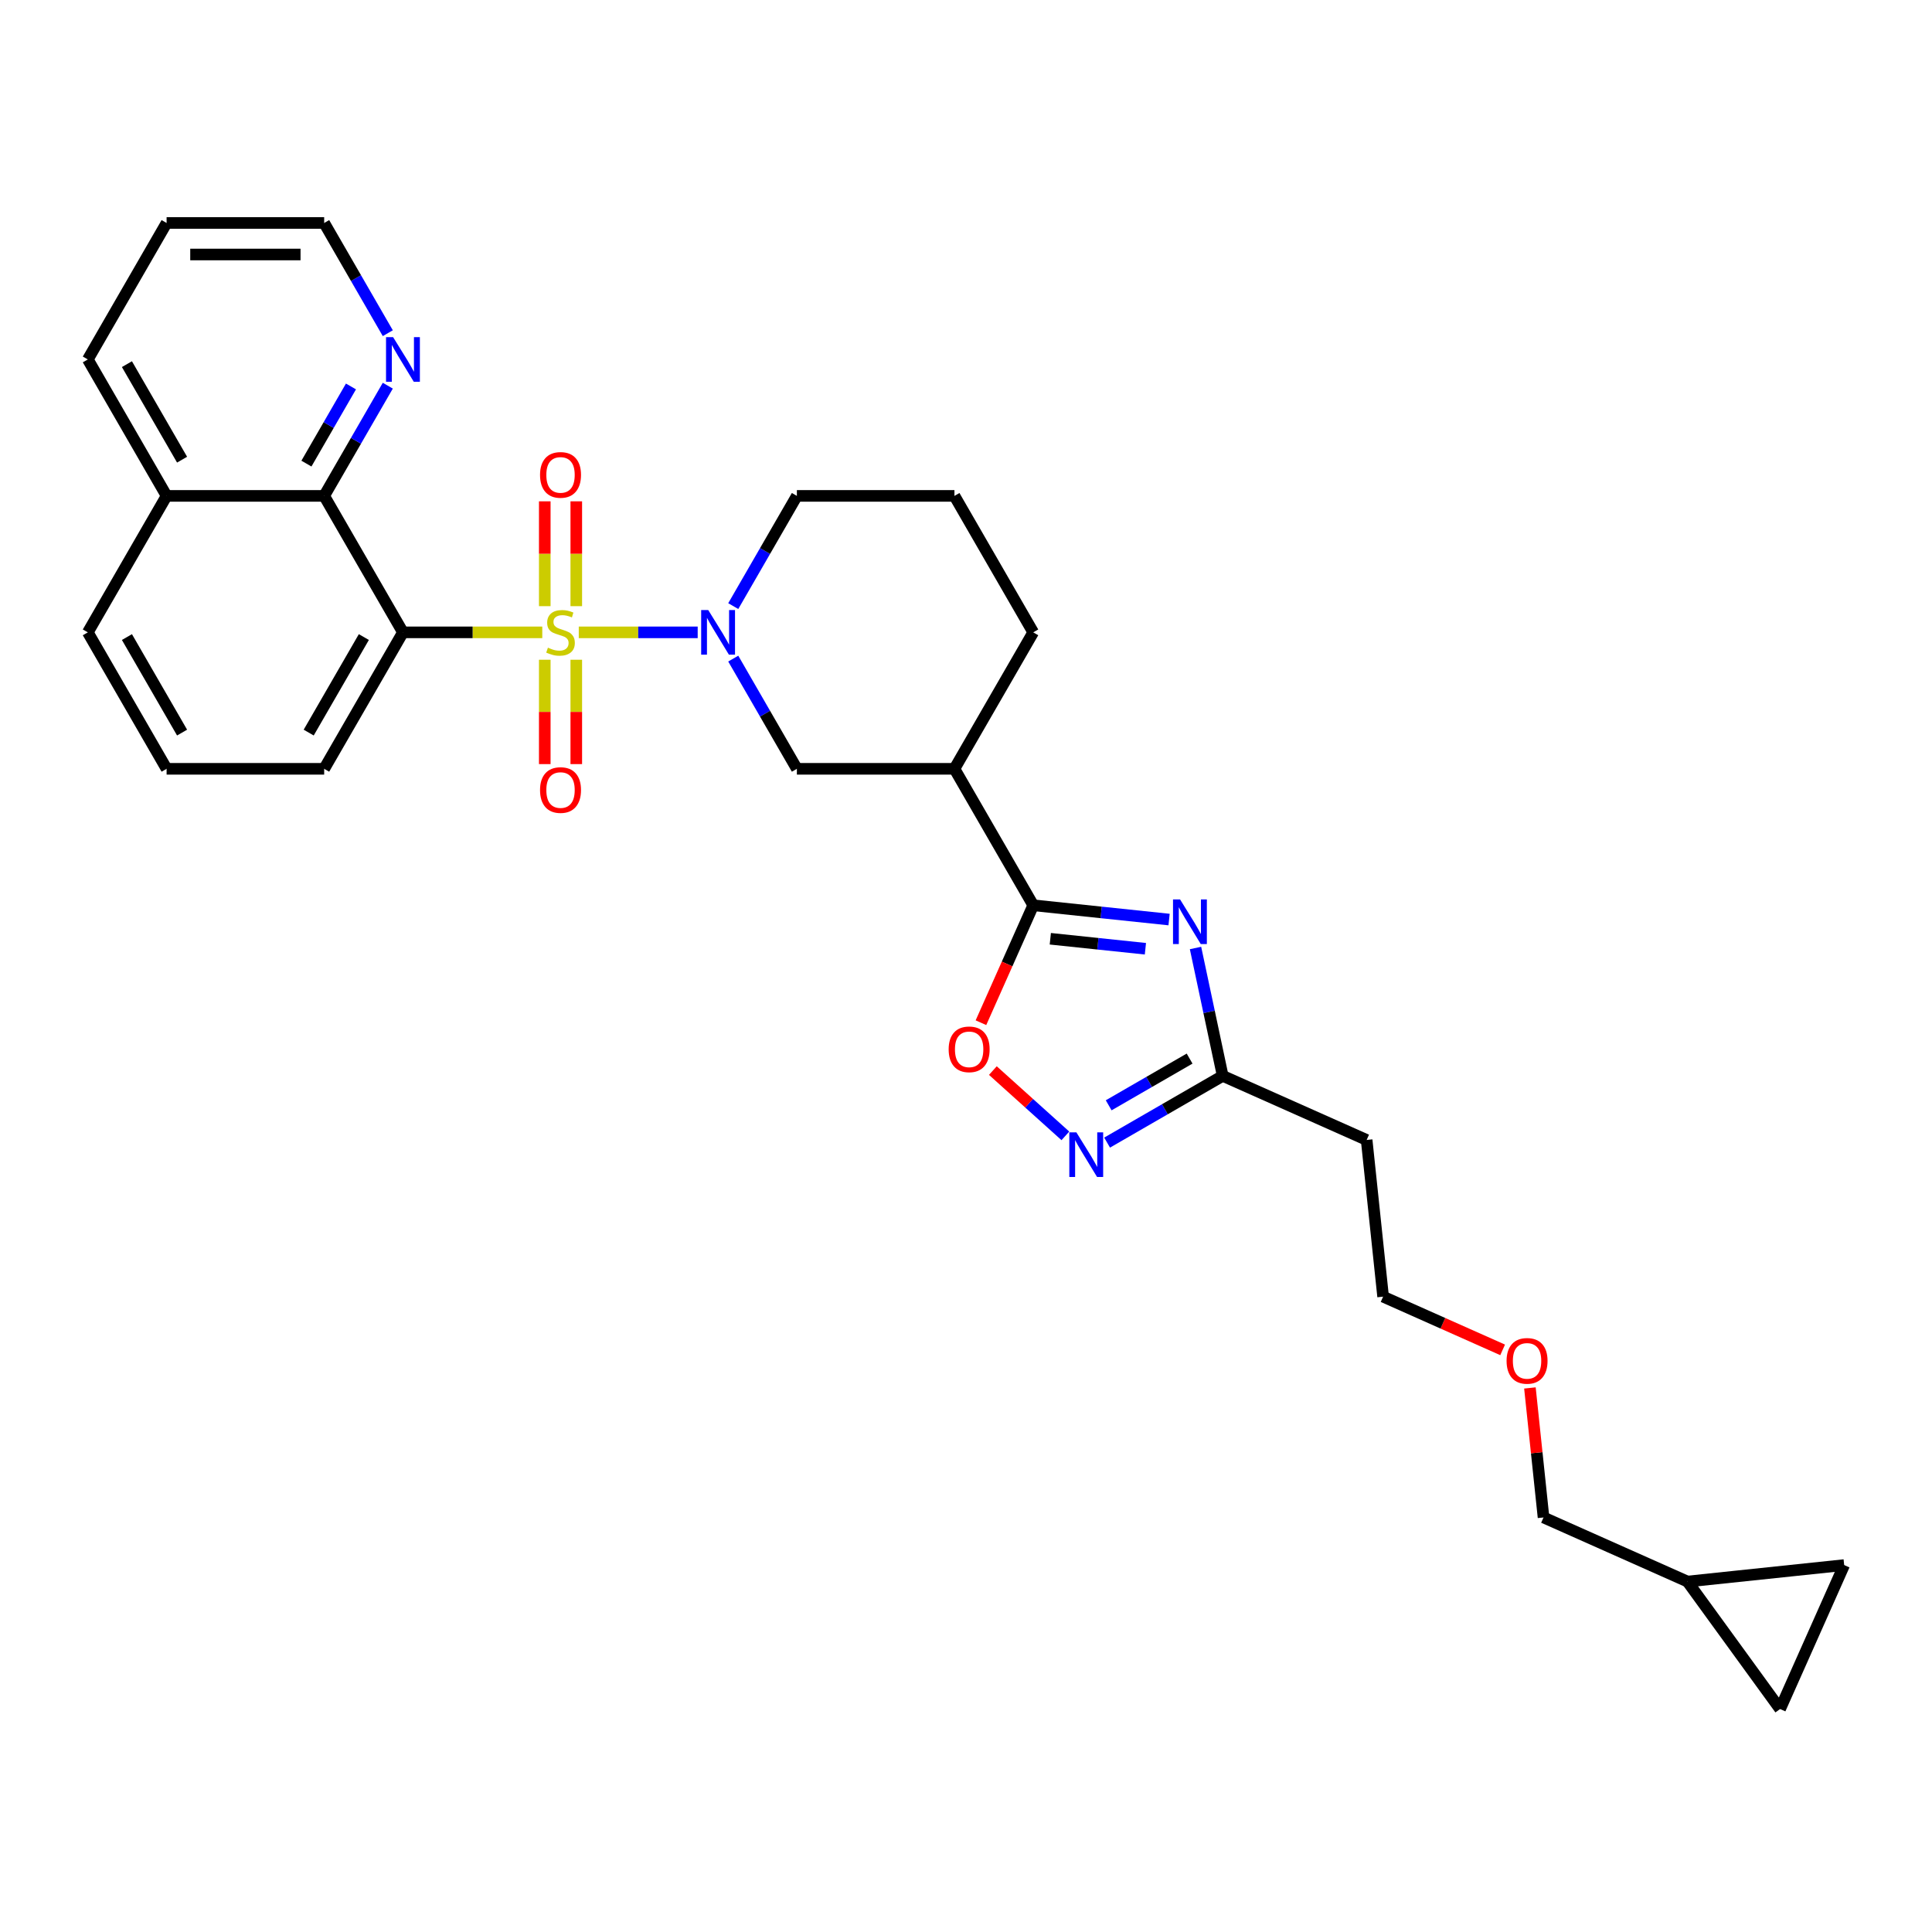 <?xml version='1.0' encoding='iso-8859-1'?>
<svg version='1.1' baseProfile='full'
              xmlns='http://www.w3.org/2000/svg'
                      xmlns:rdkit='http://www.rdkit.org/xml'
                      xmlns:xlink='http://www.w3.org/1999/xlink'
                  xml:space='preserve'
width='1000px' height='1000px' viewBox='0 0 1000 1000'>
<!-- END OF HEADER -->
<rect style='opacity:1.0;fill:#FFFFFF;stroke:none' width='1000' height='1000' x='0' y='0'> </rect>
<path class='bond-0' d='M 280.682,327.306 L 244.626,327.306' style='fill:none;fill-rule:evenodd;stroke:#CCCC00;stroke-width:6px;stroke-linecap:butt;stroke-linejoin:miter;stroke-opacity:1' />
<path class='bond-0' d='M 244.626,327.306 L 208.569,327.306' style='fill:none;fill-rule:evenodd;stroke:#000000;stroke-width:6px;stroke-linecap:butt;stroke-linejoin:miter;stroke-opacity:1' />
<path class='bond-1' d='M 299.571,327.306 L 330.346,327.306' style='fill:none;fill-rule:evenodd;stroke:#CCCC00;stroke-width:6px;stroke-linecap:butt;stroke-linejoin:miter;stroke-opacity:1' />
<path class='bond-1' d='M 330.346,327.306 L 361.122,327.306' style='fill:none;fill-rule:evenodd;stroke:#0000FF;stroke-width:6px;stroke-linecap:butt;stroke-linejoin:miter;stroke-opacity:1' />
<path class='bond-2' d='M 281.971,341.48 L 281.971,368.49' style='fill:none;fill-rule:evenodd;stroke:#CCCC00;stroke-width:6px;stroke-linecap:butt;stroke-linejoin:miter;stroke-opacity:1' />
<path class='bond-2' d='M 281.971,368.49 L 281.971,395.499' style='fill:none;fill-rule:evenodd;stroke:#FF0000;stroke-width:6px;stroke-linecap:butt;stroke-linejoin:miter;stroke-opacity:1' />
<path class='bond-2' d='M 298.282,341.48 L 298.282,368.49' style='fill:none;fill-rule:evenodd;stroke:#CCCC00;stroke-width:6px;stroke-linecap:butt;stroke-linejoin:miter;stroke-opacity:1' />
<path class='bond-2' d='M 298.282,368.49 L 298.282,395.499' style='fill:none;fill-rule:evenodd;stroke:#FF0000;stroke-width:6px;stroke-linecap:butt;stroke-linejoin:miter;stroke-opacity:1' />
<path class='bond-3' d='M 298.282,313.751 L 298.282,286.618' style='fill:none;fill-rule:evenodd;stroke:#CCCC00;stroke-width:6px;stroke-linecap:butt;stroke-linejoin:miter;stroke-opacity:1' />
<path class='bond-3' d='M 298.282,286.618 L 298.282,259.486' style='fill:none;fill-rule:evenodd;stroke:#FF0000;stroke-width:6px;stroke-linecap:butt;stroke-linejoin:miter;stroke-opacity:1' />
<path class='bond-3' d='M 281.971,313.751 L 281.971,286.618' style='fill:none;fill-rule:evenodd;stroke:#CCCC00;stroke-width:6px;stroke-linecap:butt;stroke-linejoin:miter;stroke-opacity:1' />
<path class='bond-3' d='M 281.971,286.618 L 281.971,259.486' style='fill:none;fill-rule:evenodd;stroke:#FF0000;stroke-width:6px;stroke-linecap:butt;stroke-linejoin:miter;stroke-opacity:1' />
<path class='bond-4' d='M 208.569,327.306 L 167.791,256.675' style='fill:none;fill-rule:evenodd;stroke:#000000;stroke-width:6px;stroke-linecap:butt;stroke-linejoin:miter;stroke-opacity:1' />
<path class='bond-5' d='M 208.569,327.306 L 167.791,397.936' style='fill:none;fill-rule:evenodd;stroke:#000000;stroke-width:6px;stroke-linecap:butt;stroke-linejoin:miter;stroke-opacity:1' />
<path class='bond-5' d='M 188.326,329.744 L 159.781,379.186' style='fill:none;fill-rule:evenodd;stroke:#000000;stroke-width:6px;stroke-linecap:butt;stroke-linejoin:miter;stroke-opacity:1' />
<path class='bond-6' d='M 379.529,340.893 L 395.996,369.415' style='fill:none;fill-rule:evenodd;stroke:#0000FF;stroke-width:6px;stroke-linecap:butt;stroke-linejoin:miter;stroke-opacity:1' />
<path class='bond-6' d='M 395.996,369.415 L 412.463,397.936' style='fill:none;fill-rule:evenodd;stroke:#000000;stroke-width:6px;stroke-linecap:butt;stroke-linejoin:miter;stroke-opacity:1' />
<path class='bond-7' d='M 379.529,313.718 L 395.996,285.196' style='fill:none;fill-rule:evenodd;stroke:#0000FF;stroke-width:6px;stroke-linecap:butt;stroke-linejoin:miter;stroke-opacity:1' />
<path class='bond-7' d='M 395.996,285.196 L 412.463,256.675' style='fill:none;fill-rule:evenodd;stroke:#000000;stroke-width:6px;stroke-linecap:butt;stroke-linejoin:miter;stroke-opacity:1' />
<path class='bond-8' d='M 605.111,475.957 L 569.955,472.262' style='fill:none;fill-rule:evenodd;stroke:#0000FF;stroke-width:6px;stroke-linecap:butt;stroke-linejoin:miter;stroke-opacity:1' />
<path class='bond-8' d='M 569.955,472.262 L 534.799,468.567' style='fill:none;fill-rule:evenodd;stroke:#000000;stroke-width:6px;stroke-linecap:butt;stroke-linejoin:miter;stroke-opacity:1' />
<path class='bond-8' d='M 592.859,491.071 L 568.25,488.484' style='fill:none;fill-rule:evenodd;stroke:#0000FF;stroke-width:6px;stroke-linecap:butt;stroke-linejoin:miter;stroke-opacity:1' />
<path class='bond-8' d='M 568.25,488.484 L 543.64,485.898' style='fill:none;fill-rule:evenodd;stroke:#000000;stroke-width:6px;stroke-linecap:butt;stroke-linejoin:miter;stroke-opacity:1' />
<path class='bond-9' d='M 618.797,490.68 L 625.831,523.773' style='fill:none;fill-rule:evenodd;stroke:#0000FF;stroke-width:6px;stroke-linecap:butt;stroke-linejoin:miter;stroke-opacity:1' />
<path class='bond-9' d='M 625.831,523.773 L 632.866,556.867' style='fill:none;fill-rule:evenodd;stroke:#000000;stroke-width:6px;stroke-linecap:butt;stroke-linejoin:miter;stroke-opacity:1' />
<path class='bond-10' d='M 534.799,468.567 L 494.02,397.936' style='fill:none;fill-rule:evenodd;stroke:#000000;stroke-width:6px;stroke-linecap:butt;stroke-linejoin:miter;stroke-opacity:1' />
<path class='bond-11' d='M 534.799,468.567 L 521.266,498.961' style='fill:none;fill-rule:evenodd;stroke:#000000;stroke-width:6px;stroke-linecap:butt;stroke-linejoin:miter;stroke-opacity:1' />
<path class='bond-11' d='M 521.266,498.961 L 507.734,529.355' style='fill:none;fill-rule:evenodd;stroke:#FF0000;stroke-width:6px;stroke-linecap:butt;stroke-linejoin:miter;stroke-opacity:1' />
<path class='bond-12' d='M 551.437,587.923 L 532.671,571.026' style='fill:none;fill-rule:evenodd;stroke:#0000FF;stroke-width:6px;stroke-linecap:butt;stroke-linejoin:miter;stroke-opacity:1' />
<path class='bond-12' d='M 532.671,571.026 L 513.904,554.129' style='fill:none;fill-rule:evenodd;stroke:#FF0000;stroke-width:6px;stroke-linecap:butt;stroke-linejoin:miter;stroke-opacity:1' />
<path class='bond-13' d='M 573.033,591.411 L 602.95,574.139' style='fill:none;fill-rule:evenodd;stroke:#0000FF;stroke-width:6px;stroke-linecap:butt;stroke-linejoin:miter;stroke-opacity:1' />
<path class='bond-13' d='M 602.95,574.139 L 632.866,556.867' style='fill:none;fill-rule:evenodd;stroke:#000000;stroke-width:6px;stroke-linecap:butt;stroke-linejoin:miter;stroke-opacity:1' />
<path class='bond-13' d='M 573.852,572.104 L 594.794,560.013' style='fill:none;fill-rule:evenodd;stroke:#0000FF;stroke-width:6px;stroke-linecap:butt;stroke-linejoin:miter;stroke-opacity:1' />
<path class='bond-13' d='M 594.794,560.013 L 615.735,547.923' style='fill:none;fill-rule:evenodd;stroke:#000000;stroke-width:6px;stroke-linecap:butt;stroke-linejoin:miter;stroke-opacity:1' />
<path class='bond-14' d='M 632.866,556.867 L 707.372,590.04' style='fill:none;fill-rule:evenodd;stroke:#000000;stroke-width:6px;stroke-linecap:butt;stroke-linejoin:miter;stroke-opacity:1' />
<path class='bond-15' d='M 494.02,397.936 L 412.463,397.936' style='fill:none;fill-rule:evenodd;stroke:#000000;stroke-width:6px;stroke-linecap:butt;stroke-linejoin:miter;stroke-opacity:1' />
<path class='bond-16' d='M 494.02,397.936 L 534.799,327.306' style='fill:none;fill-rule:evenodd;stroke:#000000;stroke-width:6px;stroke-linecap:butt;stroke-linejoin:miter;stroke-opacity:1' />
<path class='bond-17' d='M 167.791,256.675 L 184.258,228.153' style='fill:none;fill-rule:evenodd;stroke:#000000;stroke-width:6px;stroke-linecap:butt;stroke-linejoin:miter;stroke-opacity:1' />
<path class='bond-17' d='M 184.258,228.153 L 200.724,199.632' style='fill:none;fill-rule:evenodd;stroke:#0000FF;stroke-width:6px;stroke-linecap:butt;stroke-linejoin:miter;stroke-opacity:1' />
<path class='bond-17' d='M 158.604,239.963 L 170.131,219.997' style='fill:none;fill-rule:evenodd;stroke:#000000;stroke-width:6px;stroke-linecap:butt;stroke-linejoin:miter;stroke-opacity:1' />
<path class='bond-17' d='M 170.131,219.997 L 181.658,200.032' style='fill:none;fill-rule:evenodd;stroke:#0000FF;stroke-width:6px;stroke-linecap:butt;stroke-linejoin:miter;stroke-opacity:1' />
<path class='bond-18' d='M 167.791,256.675 L 86.233,256.675' style='fill:none;fill-rule:evenodd;stroke:#000000;stroke-width:6px;stroke-linecap:butt;stroke-linejoin:miter;stroke-opacity:1' />
<path class='bond-19' d='M 200.724,172.457 L 184.258,143.935' style='fill:none;fill-rule:evenodd;stroke:#0000FF;stroke-width:6px;stroke-linecap:butt;stroke-linejoin:miter;stroke-opacity:1' />
<path class='bond-19' d='M 184.258,143.935 L 167.791,115.413' style='fill:none;fill-rule:evenodd;stroke:#000000;stroke-width:6px;stroke-linecap:butt;stroke-linejoin:miter;stroke-opacity:1' />
<path class='bond-20' d='M 954.545,810.08 L 873.435,818.605' style='fill:none;fill-rule:evenodd;stroke:#000000;stroke-width:6px;stroke-linecap:butt;stroke-linejoin:miter;stroke-opacity:1' />
<path class='bond-21' d='M 954.545,810.08 L 921.373,884.587' style='fill:none;fill-rule:evenodd;stroke:#000000;stroke-width:6px;stroke-linecap:butt;stroke-linejoin:miter;stroke-opacity:1' />
<path class='bond-22' d='M 921.373,884.587 L 873.435,818.605' style='fill:none;fill-rule:evenodd;stroke:#000000;stroke-width:6px;stroke-linecap:butt;stroke-linejoin:miter;stroke-opacity:1' />
<path class='bond-23' d='M 873.435,818.605 L 798.929,785.433' style='fill:none;fill-rule:evenodd;stroke:#000000;stroke-width:6px;stroke-linecap:butt;stroke-linejoin:miter;stroke-opacity:1' />
<path class='bond-24' d='M 707.372,590.04 L 715.897,671.15' style='fill:none;fill-rule:evenodd;stroke:#000000;stroke-width:6px;stroke-linecap:butt;stroke-linejoin:miter;stroke-opacity:1' />
<path class='bond-25' d='M 86.233,256.675 L 45.455,186.044' style='fill:none;fill-rule:evenodd;stroke:#000000;stroke-width:6px;stroke-linecap:butt;stroke-linejoin:miter;stroke-opacity:1' />
<path class='bond-25' d='M 94.243,237.925 L 65.698,188.483' style='fill:none;fill-rule:evenodd;stroke:#000000;stroke-width:6px;stroke-linecap:butt;stroke-linejoin:miter;stroke-opacity:1' />
<path class='bond-26' d='M 86.233,256.675 L 45.455,327.306' style='fill:none;fill-rule:evenodd;stroke:#000000;stroke-width:6px;stroke-linecap:butt;stroke-linejoin:miter;stroke-opacity:1' />
<path class='bond-27' d='M 167.791,397.936 L 86.233,397.936' style='fill:none;fill-rule:evenodd;stroke:#000000;stroke-width:6px;stroke-linecap:butt;stroke-linejoin:miter;stroke-opacity:1' />
<path class='bond-28' d='M 412.463,256.675 L 494.02,256.675' style='fill:none;fill-rule:evenodd;stroke:#000000;stroke-width:6px;stroke-linecap:butt;stroke-linejoin:miter;stroke-opacity:1' />
<path class='bond-29' d='M 534.799,327.306 L 494.02,256.675' style='fill:none;fill-rule:evenodd;stroke:#000000;stroke-width:6px;stroke-linecap:butt;stroke-linejoin:miter;stroke-opacity:1' />
<path class='bond-30' d='M 86.233,397.936 L 45.455,327.306' style='fill:none;fill-rule:evenodd;stroke:#000000;stroke-width:6px;stroke-linecap:butt;stroke-linejoin:miter;stroke-opacity:1' />
<path class='bond-30' d='M 94.243,379.186 L 65.698,329.744' style='fill:none;fill-rule:evenodd;stroke:#000000;stroke-width:6px;stroke-linecap:butt;stroke-linejoin:miter;stroke-opacity:1' />
<path class='bond-31' d='M 798.929,785.433 L 795.406,751.916' style='fill:none;fill-rule:evenodd;stroke:#000000;stroke-width:6px;stroke-linecap:butt;stroke-linejoin:miter;stroke-opacity:1' />
<path class='bond-31' d='M 795.406,751.916 L 791.883,718.399' style='fill:none;fill-rule:evenodd;stroke:#FF0000;stroke-width:6px;stroke-linecap:butt;stroke-linejoin:miter;stroke-opacity:1' />
<path class='bond-32' d='M 777.762,698.694 L 746.83,684.922' style='fill:none;fill-rule:evenodd;stroke:#FF0000;stroke-width:6px;stroke-linecap:butt;stroke-linejoin:miter;stroke-opacity:1' />
<path class='bond-32' d='M 746.83,684.922 L 715.897,671.15' style='fill:none;fill-rule:evenodd;stroke:#000000;stroke-width:6px;stroke-linecap:butt;stroke-linejoin:miter;stroke-opacity:1' />
<path class='bond-33' d='M 167.791,115.413 L 86.233,115.413' style='fill:none;fill-rule:evenodd;stroke:#000000;stroke-width:6px;stroke-linecap:butt;stroke-linejoin:miter;stroke-opacity:1' />
<path class='bond-33' d='M 155.557,131.725 L 98.467,131.725' style='fill:none;fill-rule:evenodd;stroke:#000000;stroke-width:6px;stroke-linecap:butt;stroke-linejoin:miter;stroke-opacity:1' />
<path class='bond-34' d='M 45.455,186.044 L 86.233,115.413' style='fill:none;fill-rule:evenodd;stroke:#000000;stroke-width:6px;stroke-linecap:butt;stroke-linejoin:miter;stroke-opacity:1' />
<path  class='atom-0' d='M 283.602 335.233
Q 283.863 335.331, 284.939 335.788
Q 286.016 336.244, 287.19 336.538
Q 288.398 336.799, 289.572 336.799
Q 291.758 336.799, 293.03 335.755
Q 294.302 334.678, 294.302 332.819
Q 294.302 331.547, 293.65 330.764
Q 293.03 329.981, 292.051 329.557
Q 291.073 329.132, 289.441 328.643
Q 287.386 328.023, 286.147 327.436
Q 284.939 326.849, 284.059 325.609
Q 283.21 324.369, 283.21 322.282
Q 283.21 319.378, 285.168 317.584
Q 287.158 315.79, 291.073 315.79
Q 293.748 315.79, 296.782 317.062
L 296.031 319.574
Q 293.258 318.432, 291.17 318.432
Q 288.919 318.432, 287.68 319.378
Q 286.44 320.292, 286.473 321.89
Q 286.473 323.13, 287.093 323.88
Q 287.745 324.63, 288.659 325.055
Q 289.605 325.479, 291.17 325.968
Q 293.258 326.62, 294.498 327.273
Q 295.738 327.925, 296.618 329.263
Q 297.532 330.568, 297.532 332.819
Q 297.532 336.016, 295.379 337.745
Q 293.258 339.441, 289.702 339.441
Q 287.647 339.441, 286.081 338.985
Q 284.548 338.56, 282.721 337.81
L 283.602 335.233
' fill='#CCCC00'/>
<path  class='atom-2' d='M 366.578 315.757
L 374.147 327.991
Q 374.897 329.198, 376.104 331.383
Q 377.311 333.569, 377.377 333.7
L 377.377 315.757
L 380.443 315.757
L 380.443 338.854
L 377.279 338.854
L 369.156 325.479
Q 368.21 323.913, 367.198 322.119
Q 366.22 320.324, 365.926 319.77
L 365.926 338.854
L 362.925 338.854
L 362.925 315.757
L 366.578 315.757
' fill='#0000FF'/>
<path  class='atom-3' d='M 610.804 465.544
L 618.372 477.777
Q 619.122 478.984, 620.329 481.17
Q 621.537 483.356, 621.602 483.486
L 621.602 465.544
L 624.668 465.544
L 624.668 488.641
L 621.504 488.641
L 613.381 475.265
Q 612.435 473.699, 611.423 471.905
Q 610.445 470.111, 610.151 469.556
L 610.151 488.641
L 607.15 488.641
L 607.15 465.544
L 610.804 465.544
' fill='#0000FF'/>
<path  class='atom-5' d='M 557.13 586.097
L 564.698 598.331
Q 565.448 599.538, 566.655 601.724
Q 567.863 603.909, 567.928 604.04
L 567.928 586.097
L 570.994 586.097
L 570.994 609.194
L 567.83 609.194
L 559.707 595.819
Q 558.761 594.253, 557.749 592.459
Q 556.771 590.665, 556.477 590.11
L 556.477 609.194
L 553.476 609.194
L 553.476 586.097
L 557.13 586.097
' fill='#0000FF'/>
<path  class='atom-7' d='M 491.024 543.139
Q 491.024 537.593, 493.764 534.493
Q 496.504 531.394, 501.626 531.394
Q 506.748 531.394, 509.488 534.493
Q 512.229 537.593, 512.229 543.139
Q 512.229 548.75, 509.456 551.947
Q 506.683 555.111, 501.626 555.111
Q 496.537 555.111, 493.764 551.947
Q 491.024 548.782, 491.024 543.139
M 501.626 552.501
Q 505.149 552.501, 507.042 550.153
Q 508.966 547.771, 508.966 543.139
Q 508.966 538.604, 507.042 536.32
Q 505.149 534.004, 501.626 534.004
Q 498.103 534.004, 496.178 536.288
Q 494.286 538.571, 494.286 543.139
Q 494.286 547.804, 496.178 550.153
Q 498.103 552.501, 501.626 552.501
' fill='#FF0000'/>
<path  class='atom-11' d='M 279.524 408.928
Q 279.524 403.382, 282.264 400.283
Q 285.005 397.184, 290.127 397.184
Q 295.248 397.184, 297.989 400.283
Q 300.729 403.382, 300.729 408.928
Q 300.729 414.539, 297.956 417.736
Q 295.183 420.901, 290.127 420.901
Q 285.037 420.901, 282.264 417.736
Q 279.524 414.572, 279.524 408.928
M 290.127 418.291
Q 293.65 418.291, 295.542 415.942
Q 297.467 413.561, 297.467 408.928
Q 297.467 404.394, 295.542 402.11
Q 293.65 399.794, 290.127 399.794
Q 286.603 399.794, 284.679 402.077
Q 282.786 404.361, 282.786 408.928
Q 282.786 413.593, 284.679 415.942
Q 286.603 418.291, 290.127 418.291
' fill='#FF0000'/>
<path  class='atom-12' d='M 279.524 245.813
Q 279.524 240.268, 282.264 237.168
Q 285.005 234.069, 290.127 234.069
Q 295.248 234.069, 297.989 237.168
Q 300.729 240.268, 300.729 245.813
Q 300.729 251.425, 297.956 254.622
Q 295.183 257.786, 290.127 257.786
Q 285.037 257.786, 282.264 254.622
Q 279.524 251.457, 279.524 245.813
M 290.127 255.176
Q 293.65 255.176, 295.542 252.827
Q 297.467 250.446, 297.467 245.813
Q 297.467 241.279, 295.542 238.995
Q 293.65 236.679, 290.127 236.679
Q 286.603 236.679, 284.679 238.963
Q 282.786 241.246, 282.786 245.813
Q 282.786 250.479, 284.679 252.827
Q 286.603 255.176, 290.127 255.176
' fill='#FF0000'/>
<path  class='atom-13' d='M 203.464 174.496
L 211.032 186.729
Q 211.783 187.936, 212.99 190.122
Q 214.197 192.308, 214.262 192.438
L 214.262 174.496
L 217.328 174.496
L 217.328 197.593
L 214.164 197.593
L 206.041 184.217
Q 205.095 182.651, 204.084 180.857
Q 203.105 179.063, 202.811 178.508
L 202.811 197.593
L 199.81 197.593
L 199.81 174.496
L 203.464 174.496
' fill='#0000FF'/>
<path  class='atom-25' d='M 779.801 704.388
Q 779.801 698.842, 782.541 695.743
Q 785.282 692.643, 790.404 692.643
Q 795.525 692.643, 798.266 695.743
Q 801.006 698.842, 801.006 704.388
Q 801.006 709.999, 798.233 713.196
Q 795.46 716.36, 790.404 716.36
Q 785.314 716.36, 782.541 713.196
Q 779.801 710.031, 779.801 704.388
M 790.404 713.75
Q 793.927 713.75, 795.819 711.402
Q 797.744 709.02, 797.744 704.388
Q 797.744 699.853, 795.819 697.569
Q 793.927 695.253, 790.404 695.253
Q 786.88 695.253, 784.955 697.537
Q 783.063 699.82, 783.063 704.388
Q 783.063 709.053, 784.955 711.402
Q 786.88 713.75, 790.404 713.75
' fill='#FF0000'/>
</svg>
